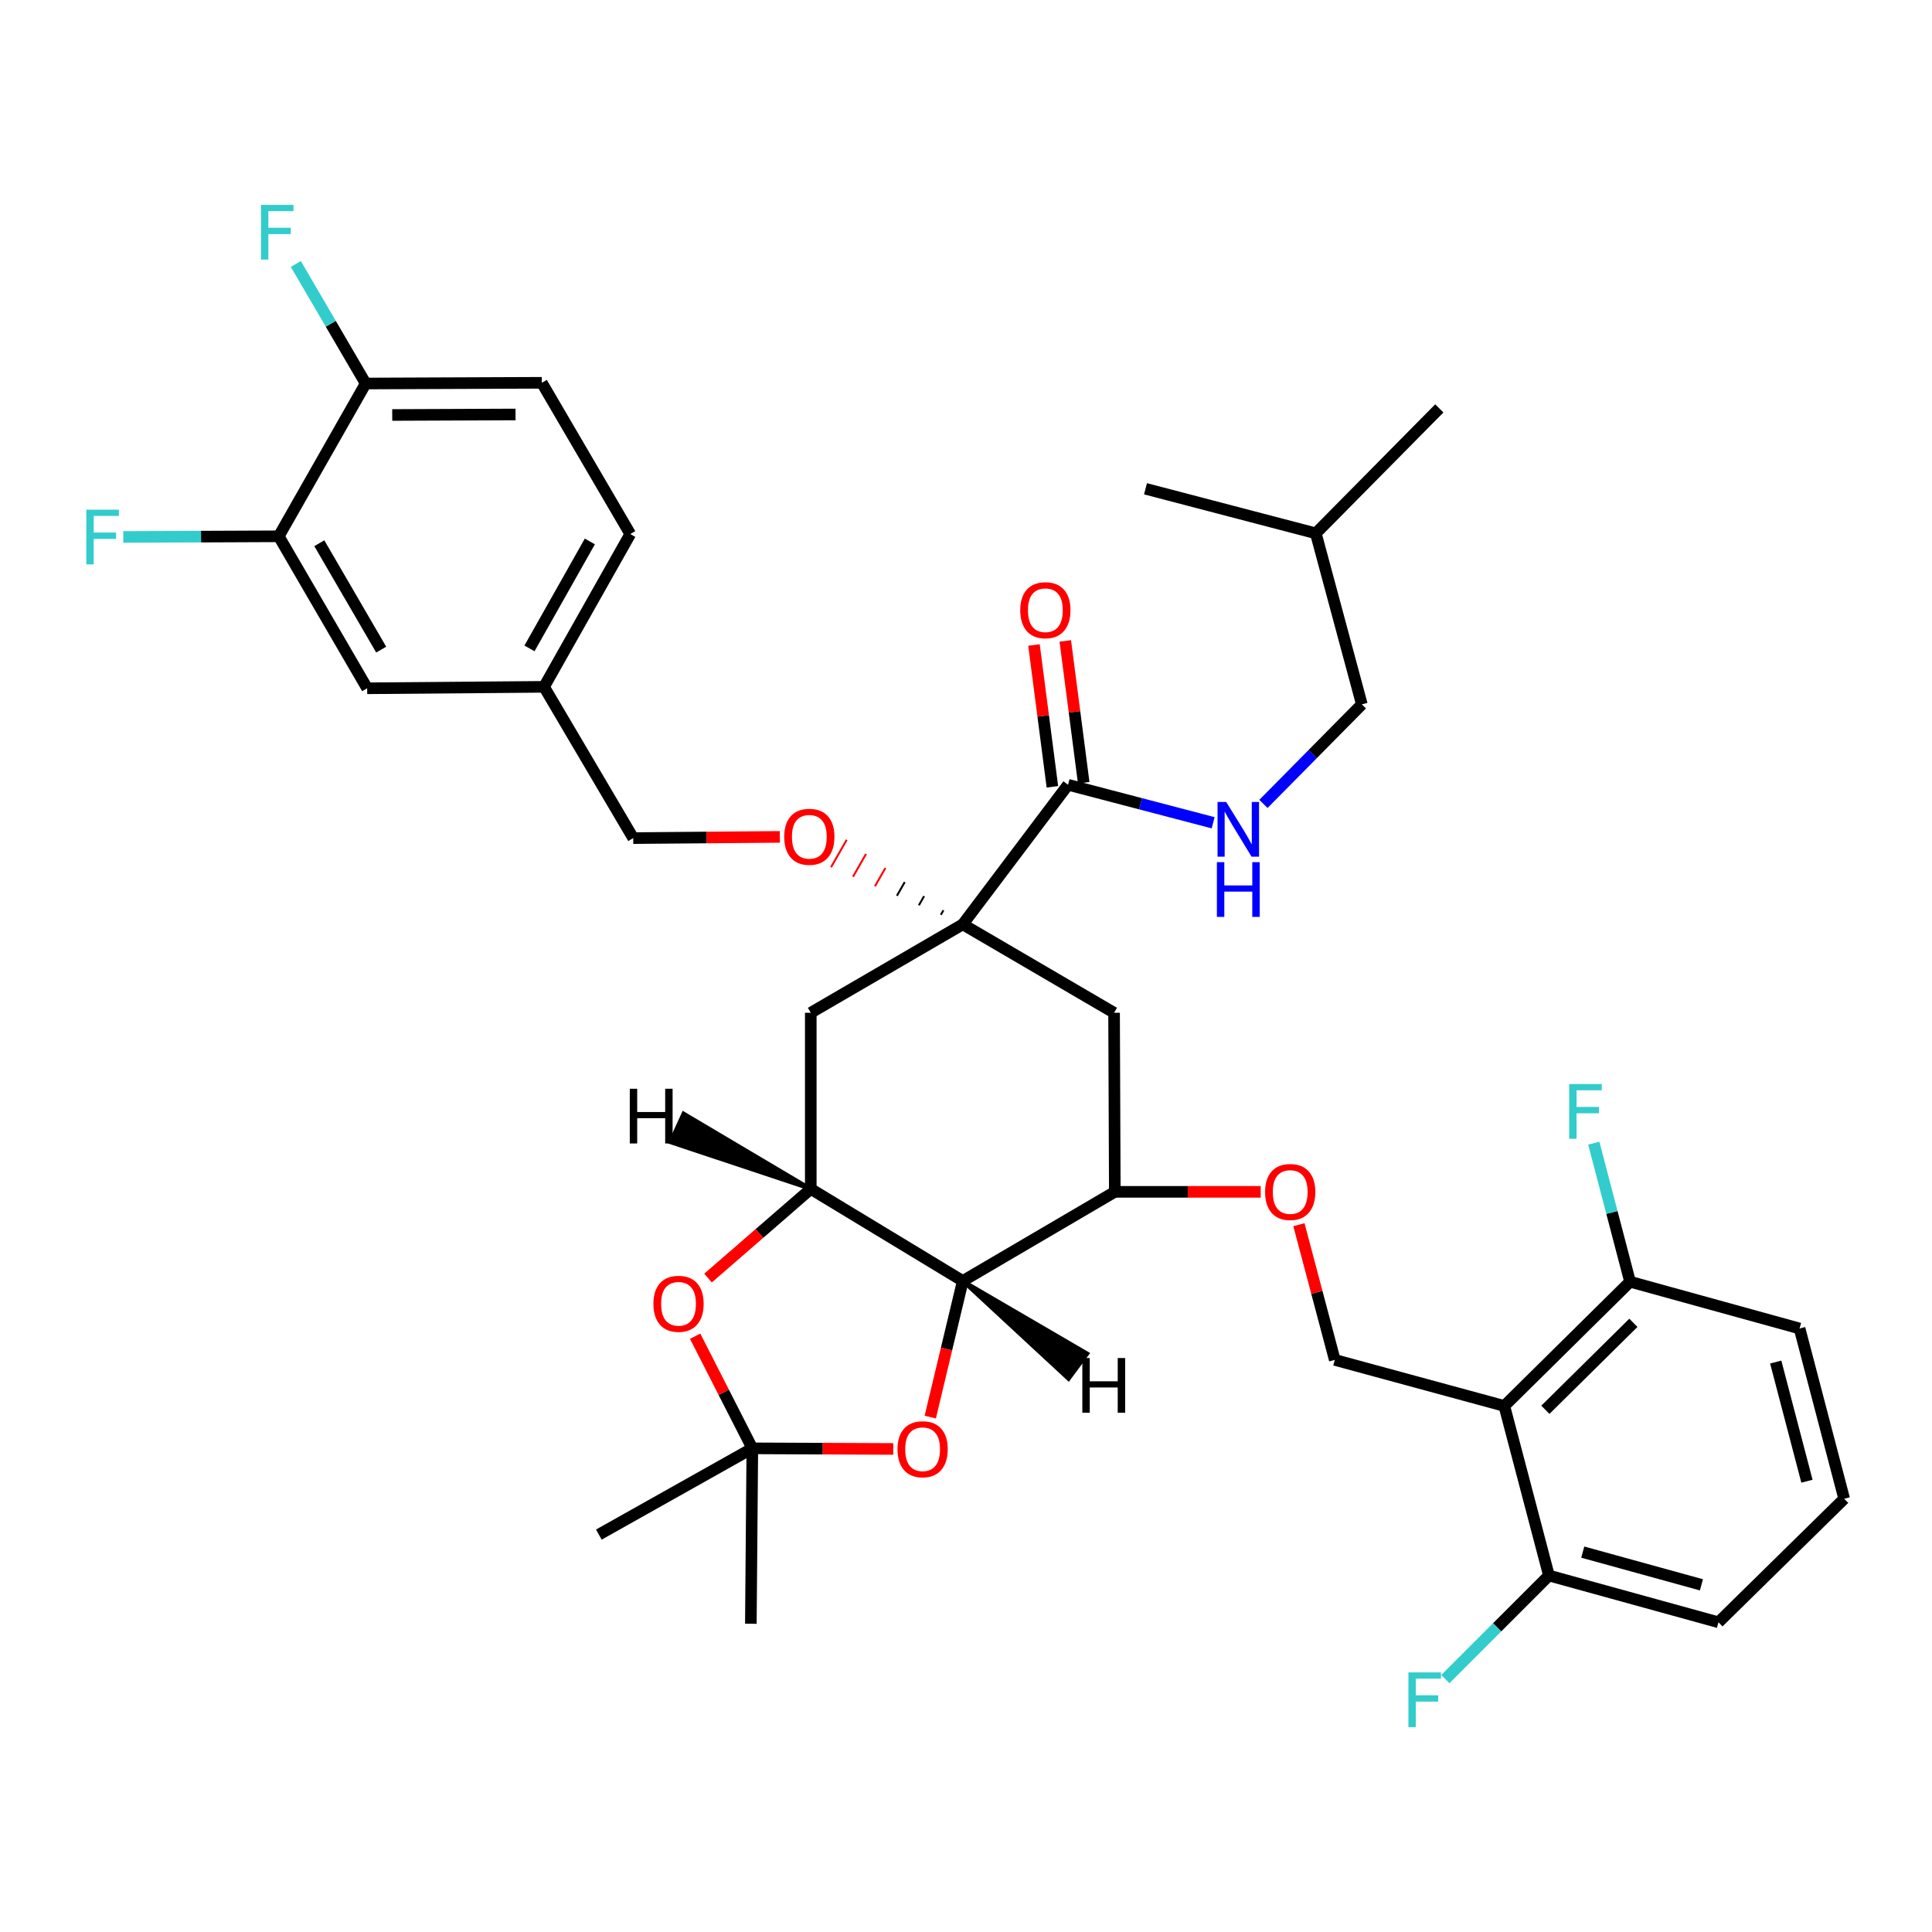 <?xml version='1.0' encoding='iso-8859-1'?>
<svg version='1.1' baseProfile='full'
              xmlns='http://www.w3.org/2000/svg'
                      xmlns:rdkit='http://www.rdkit.org/xml'
                      xmlns:xlink='http://www.w3.org/1999/xlink'
                  xml:space='preserve'
width='1000px' height='1000px' viewBox='0 0 1000 1000'>
<!-- END OF HEADER -->
<rect style='opacity:1.0;fill:#FFFFFF;stroke:none' width='1000' height='1000' x='0' y='0'> </rect>
<path class='bond-6' d='M 498.334,478.437 L 419.654,524.214' style='fill:none;fill-rule:evenodd;stroke:#000000;stroke-width:6px;stroke-linecap:butt;stroke-linejoin:miter;stroke-opacity:1' />
<path class='bond-7' d='M 498.334,478.437 L 552.818,406.194' style='fill:none;fill-rule:evenodd;stroke:#000000;stroke-width:6px;stroke-linecap:butt;stroke-linejoin:miter;stroke-opacity:1' />
<path class='bond-9' d='M 498.334,478.437 L 576.642,524.214' style='fill:none;fill-rule:evenodd;stroke:#000000;stroke-width:6px;stroke-linecap:butt;stroke-linejoin:miter;stroke-opacity:1' />
<path class='bond-14' d='M 488.32,471.145 L 486.969,473.51' style='fill:none;fill-rule:evenodd;stroke:#000000;stroke-width:1.0px;stroke-linecap:butt;stroke-linejoin:miter;stroke-opacity:1' />
<path class='bond-14' d='M 478.306,463.853 L 475.603,468.582' style='fill:none;fill-rule:evenodd;stroke:#000000;stroke-width:1.0px;stroke-linecap:butt;stroke-linejoin:miter;stroke-opacity:1' />
<path class='bond-14' d='M 468.293,456.561 L 464.238,463.655' style='fill:none;fill-rule:evenodd;stroke:#000000;stroke-width:1.0px;stroke-linecap:butt;stroke-linejoin:miter;stroke-opacity:1' />
<path class='bond-14' d='M 458.279,449.268 L 452.872,458.727' style='fill:none;fill-rule:evenodd;stroke:#FF0000;stroke-width:1.0px;stroke-linecap:butt;stroke-linejoin:miter;stroke-opacity:1' />
<path class='bond-14' d='M 448.265,441.976 L 441.507,453.8' style='fill:none;fill-rule:evenodd;stroke:#FF0000;stroke-width:1.0px;stroke-linecap:butt;stroke-linejoin:miter;stroke-opacity:1' />
<path class='bond-14' d='M 438.251,434.684 L 430.142,448.873' style='fill:none;fill-rule:evenodd;stroke:#FF0000;stroke-width:1.0px;stroke-linecap:butt;stroke-linejoin:miter;stroke-opacity:1' />
<path class='bond-0' d='M 498.334,663.035 L 577.023,616.895' style='fill:none;fill-rule:evenodd;stroke:#000000;stroke-width:6px;stroke-linecap:butt;stroke-linejoin:miter;stroke-opacity:1' />
<path class='bond-3' d='M 498.334,663.035 L 489.917,698.26' style='fill:none;fill-rule:evenodd;stroke:#000000;stroke-width:6px;stroke-linecap:butt;stroke-linejoin:miter;stroke-opacity:1' />
<path class='bond-3' d='M 489.917,698.26 L 481.499,733.485' style='fill:none;fill-rule:evenodd;stroke:#FF0000;stroke-width:6px;stroke-linecap:butt;stroke-linejoin:miter;stroke-opacity:1' />
<path class='bond-37' d='M 498.334,663.035 L 419.654,615.387' style='fill:none;fill-rule:evenodd;stroke:#000000;stroke-width:6px;stroke-linecap:butt;stroke-linejoin:miter;stroke-opacity:1' />
<path class='bond-41' d='M 498.334,663.035 L 553.079,713.753 L 562.806,700.62 Z' style='fill:#000000;fill-rule:evenodd;fill-opacity:1;stroke:#000000;stroke-width:2px;stroke-linecap:butt;stroke-linejoin:miter;stroke-opacity:1;' />
<path class='bond-1' d='M 419.654,615.387 L 419.654,524.214' style='fill:none;fill-rule:evenodd;stroke:#000000;stroke-width:6px;stroke-linecap:butt;stroke-linejoin:miter;stroke-opacity:1' />
<path class='bond-5' d='M 419.654,615.387 L 393.062,638.455' style='fill:none;fill-rule:evenodd;stroke:#000000;stroke-width:6px;stroke-linecap:butt;stroke-linejoin:miter;stroke-opacity:1' />
<path class='bond-5' d='M 393.062,638.455 L 366.471,661.523' style='fill:none;fill-rule:evenodd;stroke:#FF0000;stroke-width:6px;stroke-linecap:butt;stroke-linejoin:miter;stroke-opacity:1' />
<path class='bond-42' d='M 419.654,615.387 L 353.798,576.353 L 347.013,591.22 Z' style='fill:#000000;fill-rule:evenodd;fill-opacity:1;stroke:#000000;stroke-width:2px;stroke-linecap:butt;stroke-linejoin:miter;stroke-opacity:1;' />
<path class='bond-2' d='M 389.402,749.66 L 374.604,720.643' style='fill:none;fill-rule:evenodd;stroke:#000000;stroke-width:6px;stroke-linecap:butt;stroke-linejoin:miter;stroke-opacity:1' />
<path class='bond-2' d='M 374.604,720.643 L 359.805,691.627' style='fill:none;fill-rule:evenodd;stroke:#FF0000;stroke-width:6px;stroke-linecap:butt;stroke-linejoin:miter;stroke-opacity:1' />
<path class='bond-29' d='M 389.402,749.66 L 388.639,840.452' style='fill:none;fill-rule:evenodd;stroke:#000000;stroke-width:6px;stroke-linecap:butt;stroke-linejoin:miter;stroke-opacity:1' />
<path class='bond-30' d='M 389.402,749.66 L 309.959,794.302' style='fill:none;fill-rule:evenodd;stroke:#000000;stroke-width:6px;stroke-linecap:butt;stroke-linejoin:miter;stroke-opacity:1' />
<path class='bond-38' d='M 389.402,749.66 L 425.871,749.817' style='fill:none;fill-rule:evenodd;stroke:#000000;stroke-width:6px;stroke-linecap:butt;stroke-linejoin:miter;stroke-opacity:1' />
<path class='bond-38' d='M 425.871,749.817 L 462.339,749.975' style='fill:none;fill-rule:evenodd;stroke:#FF0000;stroke-width:6px;stroke-linecap:butt;stroke-linejoin:miter;stroke-opacity:1' />
<path class='bond-4' d='M 778.636,727.724 L 690.877,703.882' style='fill:none;fill-rule:evenodd;stroke:#000000;stroke-width:6px;stroke-linecap:butt;stroke-linejoin:miter;stroke-opacity:1' />
<path class='bond-15' d='M 778.636,727.724 L 843.716,663.416' style='fill:none;fill-rule:evenodd;stroke:#000000;stroke-width:6px;stroke-linecap:butt;stroke-linejoin:miter;stroke-opacity:1' />
<path class='bond-15' d='M 799.885,729.703 L 845.441,684.687' style='fill:none;fill-rule:evenodd;stroke:#000000;stroke-width:6px;stroke-linecap:butt;stroke-linejoin:miter;stroke-opacity:1' />
<path class='bond-16' d='M 778.636,727.724 L 801.724,815.493' style='fill:none;fill-rule:evenodd;stroke:#000000;stroke-width:6px;stroke-linecap:butt;stroke-linejoin:miter;stroke-opacity:1' />
<path class='bond-11' d='M 552.818,406.194 L 590.371,416.025' style='fill:none;fill-rule:evenodd;stroke:#000000;stroke-width:6px;stroke-linecap:butt;stroke-linejoin:miter;stroke-opacity:1' />
<path class='bond-11' d='M 590.371,416.025 L 627.924,425.856' style='fill:none;fill-rule:evenodd;stroke:#0000FF;stroke-width:6px;stroke-linecap:butt;stroke-linejoin:miter;stroke-opacity:1' />
<path class='bond-18' d='M 560.922,405.142 L 556.158,368.447' style='fill:none;fill-rule:evenodd;stroke:#000000;stroke-width:6px;stroke-linecap:butt;stroke-linejoin:miter;stroke-opacity:1' />
<path class='bond-18' d='M 556.158,368.447 L 551.394,331.753' style='fill:none;fill-rule:evenodd;stroke:#FF0000;stroke-width:6px;stroke-linecap:butt;stroke-linejoin:miter;stroke-opacity:1' />
<path class='bond-18' d='M 544.715,407.246 L 539.951,370.551' style='fill:none;fill-rule:evenodd;stroke:#000000;stroke-width:6px;stroke-linecap:butt;stroke-linejoin:miter;stroke-opacity:1' />
<path class='bond-18' d='M 539.951,370.551 L 535.188,333.857' style='fill:none;fill-rule:evenodd;stroke:#FF0000;stroke-width:6px;stroke-linecap:butt;stroke-linejoin:miter;stroke-opacity:1' />
<path class='bond-8' d='M 577.023,616.895 L 576.642,524.214' style='fill:none;fill-rule:evenodd;stroke:#000000;stroke-width:6px;stroke-linecap:butt;stroke-linejoin:miter;stroke-opacity:1' />
<path class='bond-12' d='M 577.023,616.895 L 614.78,616.895' style='fill:none;fill-rule:evenodd;stroke:#000000;stroke-width:6px;stroke-linecap:butt;stroke-linejoin:miter;stroke-opacity:1' />
<path class='bond-12' d='M 614.78,616.895 L 652.537,616.895' style='fill:none;fill-rule:evenodd;stroke:#FF0000;stroke-width:6px;stroke-linecap:butt;stroke-linejoin:miter;stroke-opacity:1' />
<path class='bond-10' d='M 690.877,703.882 L 681.597,668.893' style='fill:none;fill-rule:evenodd;stroke:#000000;stroke-width:6px;stroke-linecap:butt;stroke-linejoin:miter;stroke-opacity:1' />
<path class='bond-10' d='M 681.597,668.893 L 672.318,633.905' style='fill:none;fill-rule:evenodd;stroke:#FF0000;stroke-width:6px;stroke-linecap:butt;stroke-linejoin:miter;stroke-opacity:1' />
<path class='bond-24' d='M 653.955,416.098 L 679.42,390.337' style='fill:none;fill-rule:evenodd;stroke:#0000FF;stroke-width:6px;stroke-linecap:butt;stroke-linejoin:miter;stroke-opacity:1' />
<path class='bond-24' d='M 679.42,390.337 L 704.886,364.575' style='fill:none;fill-rule:evenodd;stroke:#000000;stroke-width:6px;stroke-linecap:butt;stroke-linejoin:miter;stroke-opacity:1' />
<path class='bond-13' d='M 144.282,277.587 L 190.041,356.258' style='fill:none;fill-rule:evenodd;stroke:#000000;stroke-width:6px;stroke-linecap:butt;stroke-linejoin:miter;stroke-opacity:1' />
<path class='bond-13' d='M 165.272,281.171 L 197.304,336.241' style='fill:none;fill-rule:evenodd;stroke:#000000;stroke-width:6px;stroke-linecap:butt;stroke-linejoin:miter;stroke-opacity:1' />
<path class='bond-22' d='M 144.282,277.587 L 104.045,277.755' style='fill:none;fill-rule:evenodd;stroke:#000000;stroke-width:6px;stroke-linecap:butt;stroke-linejoin:miter;stroke-opacity:1' />
<path class='bond-22' d='M 104.045,277.755 L 63.808,277.924' style='fill:none;fill-rule:evenodd;stroke:#33CCCC;stroke-width:6px;stroke-linecap:butt;stroke-linejoin:miter;stroke-opacity:1' />
<path class='bond-39' d='M 144.282,277.587 L 189.278,198.507' style='fill:none;fill-rule:evenodd;stroke:#000000;stroke-width:6px;stroke-linecap:butt;stroke-linejoin:miter;stroke-opacity:1' />
<path class='bond-23' d='M 403.63,433.169 L 365.692,433.486' style='fill:none;fill-rule:evenodd;stroke:#FF0000;stroke-width:6px;stroke-linecap:butt;stroke-linejoin:miter;stroke-opacity:1' />
<path class='bond-23' d='M 365.692,433.486 L 327.754,433.804' style='fill:none;fill-rule:evenodd;stroke:#000000;stroke-width:6px;stroke-linecap:butt;stroke-linejoin:miter;stroke-opacity:1' />
<path class='bond-25' d='M 843.716,663.416 L 834.328,627.56' style='fill:none;fill-rule:evenodd;stroke:#000000;stroke-width:6px;stroke-linecap:butt;stroke-linejoin:miter;stroke-opacity:1' />
<path class='bond-25' d='M 834.328,627.56 L 824.94,591.705' style='fill:none;fill-rule:evenodd;stroke:#33CCCC;stroke-width:6px;stroke-linecap:butt;stroke-linejoin:miter;stroke-opacity:1' />
<path class='bond-32' d='M 843.716,663.416 L 931.457,687.631' style='fill:none;fill-rule:evenodd;stroke:#000000;stroke-width:6px;stroke-linecap:butt;stroke-linejoin:miter;stroke-opacity:1' />
<path class='bond-26' d='M 801.724,815.493 L 774.917,842.296' style='fill:none;fill-rule:evenodd;stroke:#000000;stroke-width:6px;stroke-linecap:butt;stroke-linejoin:miter;stroke-opacity:1' />
<path class='bond-26' d='M 774.917,842.296 L 748.11,869.1' style='fill:none;fill-rule:evenodd;stroke:#33CCCC;stroke-width:6px;stroke-linecap:butt;stroke-linejoin:miter;stroke-opacity:1' />
<path class='bond-33' d='M 801.724,815.493 L 889.475,839.689' style='fill:none;fill-rule:evenodd;stroke:#000000;stroke-width:6px;stroke-linecap:butt;stroke-linejoin:miter;stroke-opacity:1' />
<path class='bond-33' d='M 819.231,803.368 L 880.656,820.305' style='fill:none;fill-rule:evenodd;stroke:#000000;stroke-width:6px;stroke-linecap:butt;stroke-linejoin:miter;stroke-opacity:1' />
<path class='bond-17' d='M 189.278,198.507 L 280.452,198.135' style='fill:none;fill-rule:evenodd;stroke:#000000;stroke-width:6px;stroke-linecap:butt;stroke-linejoin:miter;stroke-opacity:1' />
<path class='bond-17' d='M 203.021,214.794 L 266.842,214.533' style='fill:none;fill-rule:evenodd;stroke:#000000;stroke-width:6px;stroke-linecap:butt;stroke-linejoin:miter;stroke-opacity:1' />
<path class='bond-27' d='M 189.278,198.507 L 171.199,167.571' style='fill:none;fill-rule:evenodd;stroke:#000000;stroke-width:6px;stroke-linecap:butt;stroke-linejoin:miter;stroke-opacity:1' />
<path class='bond-27' d='M 171.199,167.571 L 153.12,136.635' style='fill:none;fill-rule:evenodd;stroke:#33CCCC;stroke-width:6px;stroke-linecap:butt;stroke-linejoin:miter;stroke-opacity:1' />
<path class='bond-19' d='M 190.041,356.258 L 281.596,355.505' style='fill:none;fill-rule:evenodd;stroke:#000000;stroke-width:6px;stroke-linecap:butt;stroke-linejoin:miter;stroke-opacity:1' />
<path class='bond-20' d='M 280.452,198.135 L 326.229,276.425' style='fill:none;fill-rule:evenodd;stroke:#000000;stroke-width:6px;stroke-linecap:butt;stroke-linejoin:miter;stroke-opacity:1' />
<path class='bond-21' d='M 281.596,355.505 L 327.754,433.804' style='fill:none;fill-rule:evenodd;stroke:#000000;stroke-width:6px;stroke-linecap:butt;stroke-linejoin:miter;stroke-opacity:1' />
<path class='bond-28' d='M 281.596,355.505 L 326.229,276.425' style='fill:none;fill-rule:evenodd;stroke:#000000;stroke-width:6px;stroke-linecap:butt;stroke-linejoin:miter;stroke-opacity:1' />
<path class='bond-28' d='M 274.058,335.61 L 305.302,280.254' style='fill:none;fill-rule:evenodd;stroke:#000000;stroke-width:6px;stroke-linecap:butt;stroke-linejoin:miter;stroke-opacity:1' />
<path class='bond-34' d='M 704.886,364.575 L 681.062,276.053' style='fill:none;fill-rule:evenodd;stroke:#000000;stroke-width:6px;stroke-linecap:butt;stroke-linejoin:miter;stroke-opacity:1' />
<path class='bond-31' d='M 954.545,775.753 L 889.475,839.689' style='fill:none;fill-rule:evenodd;stroke:#000000;stroke-width:6px;stroke-linecap:butt;stroke-linejoin:miter;stroke-opacity:1' />
<path class='bond-40' d='M 954.545,775.753 L 931.457,687.631' style='fill:none;fill-rule:evenodd;stroke:#000000;stroke-width:6px;stroke-linecap:butt;stroke-linejoin:miter;stroke-opacity:1' />
<path class='bond-40' d='M 935.273,766.677 L 919.111,704.991' style='fill:none;fill-rule:evenodd;stroke:#000000;stroke-width:6px;stroke-linecap:butt;stroke-linejoin:miter;stroke-opacity:1' />
<path class='bond-35' d='M 681.062,276.053 L 744.989,211.381' style='fill:none;fill-rule:evenodd;stroke:#000000;stroke-width:6px;stroke-linecap:butt;stroke-linejoin:miter;stroke-opacity:1' />
<path class='bond-36' d='M 681.062,276.053 L 592.912,252.991' style='fill:none;fill-rule:evenodd;stroke:#000000;stroke-width:6px;stroke-linecap:butt;stroke-linejoin:miter;stroke-opacity:1' />
<path  class='atom-4' d='M 464.543 750.121
Q 464.543 743.321, 467.903 739.521
Q 471.263 735.721, 477.543 735.721
Q 483.823 735.721, 487.183 739.521
Q 490.543 743.321, 490.543 750.121
Q 490.543 757.001, 487.143 760.921
Q 483.743 764.801, 477.543 764.801
Q 471.303 764.801, 467.903 760.921
Q 464.543 757.041, 464.543 750.121
M 477.543 761.601
Q 481.863 761.601, 484.183 758.721
Q 486.543 755.801, 486.543 750.121
Q 486.543 744.561, 484.183 741.761
Q 481.863 738.921, 477.543 738.921
Q 473.223 738.921, 470.863 741.721
Q 468.543 744.521, 468.543 750.121
Q 468.543 755.841, 470.863 758.721
Q 473.223 761.601, 477.543 761.601
' fill='#FF0000'/>
<path  class='atom-6' d='M 338.206 674.845
Q 338.206 668.045, 341.566 664.245
Q 344.926 660.445, 351.206 660.445
Q 357.486 660.445, 360.846 664.245
Q 364.206 668.045, 364.206 674.845
Q 364.206 681.725, 360.806 685.645
Q 357.406 689.525, 351.206 689.525
Q 344.966 689.525, 341.566 685.645
Q 338.206 681.765, 338.206 674.845
M 351.206 686.325
Q 355.526 686.325, 357.846 683.445
Q 360.206 680.525, 360.206 674.845
Q 360.206 669.285, 357.846 666.485
Q 355.526 663.645, 351.206 663.645
Q 346.886 663.645, 344.526 666.445
Q 342.206 669.245, 342.206 674.845
Q 342.206 680.565, 344.526 683.445
Q 346.886 686.325, 351.206 686.325
' fill='#FF0000'/>
<path  class='atom-12' d='M 634.681 415.104
L 643.961 430.104
Q 644.881 431.584, 646.361 434.264
Q 647.841 436.944, 647.921 437.104
L 647.921 415.104
L 651.681 415.104
L 651.681 443.424
L 647.801 443.424
L 637.841 427.024
Q 636.681 425.104, 635.441 422.904
Q 634.241 420.704, 633.881 420.024
L 633.881 443.424
L 630.201 443.424
L 630.201 415.104
L 634.681 415.104
' fill='#0000FF'/>
<path  class='atom-12' d='M 629.861 446.256
L 633.701 446.256
L 633.701 458.296
L 648.181 458.296
L 648.181 446.256
L 652.021 446.256
L 652.021 474.576
L 648.181 474.576
L 648.181 461.496
L 633.701 461.496
L 633.701 474.576
L 629.861 474.576
L 629.861 446.256
' fill='#0000FF'/>
<path  class='atom-13' d='M 654.806 616.975
Q 654.806 610.175, 658.166 606.375
Q 661.526 602.575, 667.806 602.575
Q 674.086 602.575, 677.446 606.375
Q 680.806 610.175, 680.806 616.975
Q 680.806 623.855, 677.406 627.775
Q 674.006 631.655, 667.806 631.655
Q 661.566 631.655, 658.166 627.775
Q 654.806 623.895, 654.806 616.975
M 667.806 628.455
Q 672.126 628.455, 674.446 625.575
Q 676.806 622.655, 676.806 616.975
Q 676.806 611.415, 674.446 608.615
Q 672.126 605.775, 667.806 605.775
Q 663.486 605.775, 661.126 608.575
Q 658.806 611.375, 658.806 616.975
Q 658.806 622.695, 661.126 625.575
Q 663.486 628.455, 667.806 628.455
' fill='#FF0000'/>
<path  class='atom-15' d='M 405.909 433.121
Q 405.909 426.321, 409.269 422.521
Q 412.629 418.721, 418.909 418.721
Q 425.189 418.721, 428.549 422.521
Q 431.909 426.321, 431.909 433.121
Q 431.909 440.001, 428.509 443.921
Q 425.109 447.801, 418.909 447.801
Q 412.669 447.801, 409.269 443.921
Q 405.909 440.041, 405.909 433.121
M 418.909 444.601
Q 423.229 444.601, 425.549 441.721
Q 427.909 438.801, 427.909 433.121
Q 427.909 427.561, 425.549 424.761
Q 423.229 421.921, 418.909 421.921
Q 414.589 421.921, 412.229 424.721
Q 409.909 427.521, 409.909 433.121
Q 409.909 438.841, 412.229 441.721
Q 414.589 444.601, 418.909 444.601
' fill='#FF0000'/>
<path  class='atom-19' d='M 528.079 315.845
Q 528.079 309.045, 531.439 305.245
Q 534.799 301.445, 541.079 301.445
Q 547.359 301.445, 550.719 305.245
Q 554.079 309.045, 554.079 315.845
Q 554.079 322.725, 550.679 326.645
Q 547.279 330.525, 541.079 330.525
Q 534.839 330.525, 531.439 326.645
Q 528.079 322.765, 528.079 315.845
M 541.079 327.325
Q 545.399 327.325, 547.719 324.445
Q 550.079 321.525, 550.079 315.845
Q 550.079 310.285, 547.719 307.485
Q 545.399 304.645, 541.079 304.645
Q 536.759 304.645, 534.399 307.445
Q 532.079 310.245, 532.079 315.845
Q 532.079 321.565, 534.399 324.445
Q 536.759 327.325, 541.079 327.325
' fill='#FF0000'/>
<path  class='atom-23' d='M 44.689 263.808
L 61.529 263.808
L 61.529 267.048
L 48.489 267.048
L 48.489 275.648
L 60.089 275.648
L 60.089 278.928
L 48.489 278.928
L 48.489 292.128
L 44.689 292.128
L 44.689 263.808
' fill='#33CCCC'/>
<path  class='atom-26' d='M 812.216 561.107
L 829.056 561.107
L 829.056 564.347
L 816.016 564.347
L 816.016 572.947
L 827.616 572.947
L 827.616 576.227
L 816.016 576.227
L 816.016 589.427
L 812.216 589.427
L 812.216 561.107
' fill='#33CCCC'/>
<path  class='atom-27' d='M 728.997 865.632
L 745.837 865.632
L 745.837 868.872
L 732.797 868.872
L 732.797 877.472
L 744.397 877.472
L 744.397 880.752
L 732.797 880.752
L 732.797 893.952
L 728.997 893.952
L 728.997 865.632
' fill='#33CCCC'/>
<path  class='atom-28' d='M 135.099 106.048
L 151.939 106.048
L 151.939 109.288
L 138.899 109.288
L 138.899 117.888
L 150.499 117.888
L 150.499 121.168
L 138.899 121.168
L 138.899 134.368
L 135.099 134.368
L 135.099 106.048
' fill='#33CCCC'/>
<path  class='atom-38' d='M 560.212 702.915
L 564.052 702.915
L 564.052 714.955
L 578.532 714.955
L 578.532 702.915
L 582.372 702.915
L 582.372 731.235
L 578.532 731.235
L 578.532 718.155
L 564.052 718.155
L 564.052 731.235
L 560.212 731.235
L 560.212 702.915
' fill='#000000'/>
<path  class='atom-39' d='M 325.976 563.534
L 329.816 563.534
L 329.816 575.574
L 344.296 575.574
L 344.296 563.534
L 348.136 563.534
L 348.136 591.854
L 344.296 591.854
L 344.296 578.774
L 329.816 578.774
L 329.816 591.854
L 325.976 591.854
L 325.976 563.534
' fill='#000000'/>
</svg>
